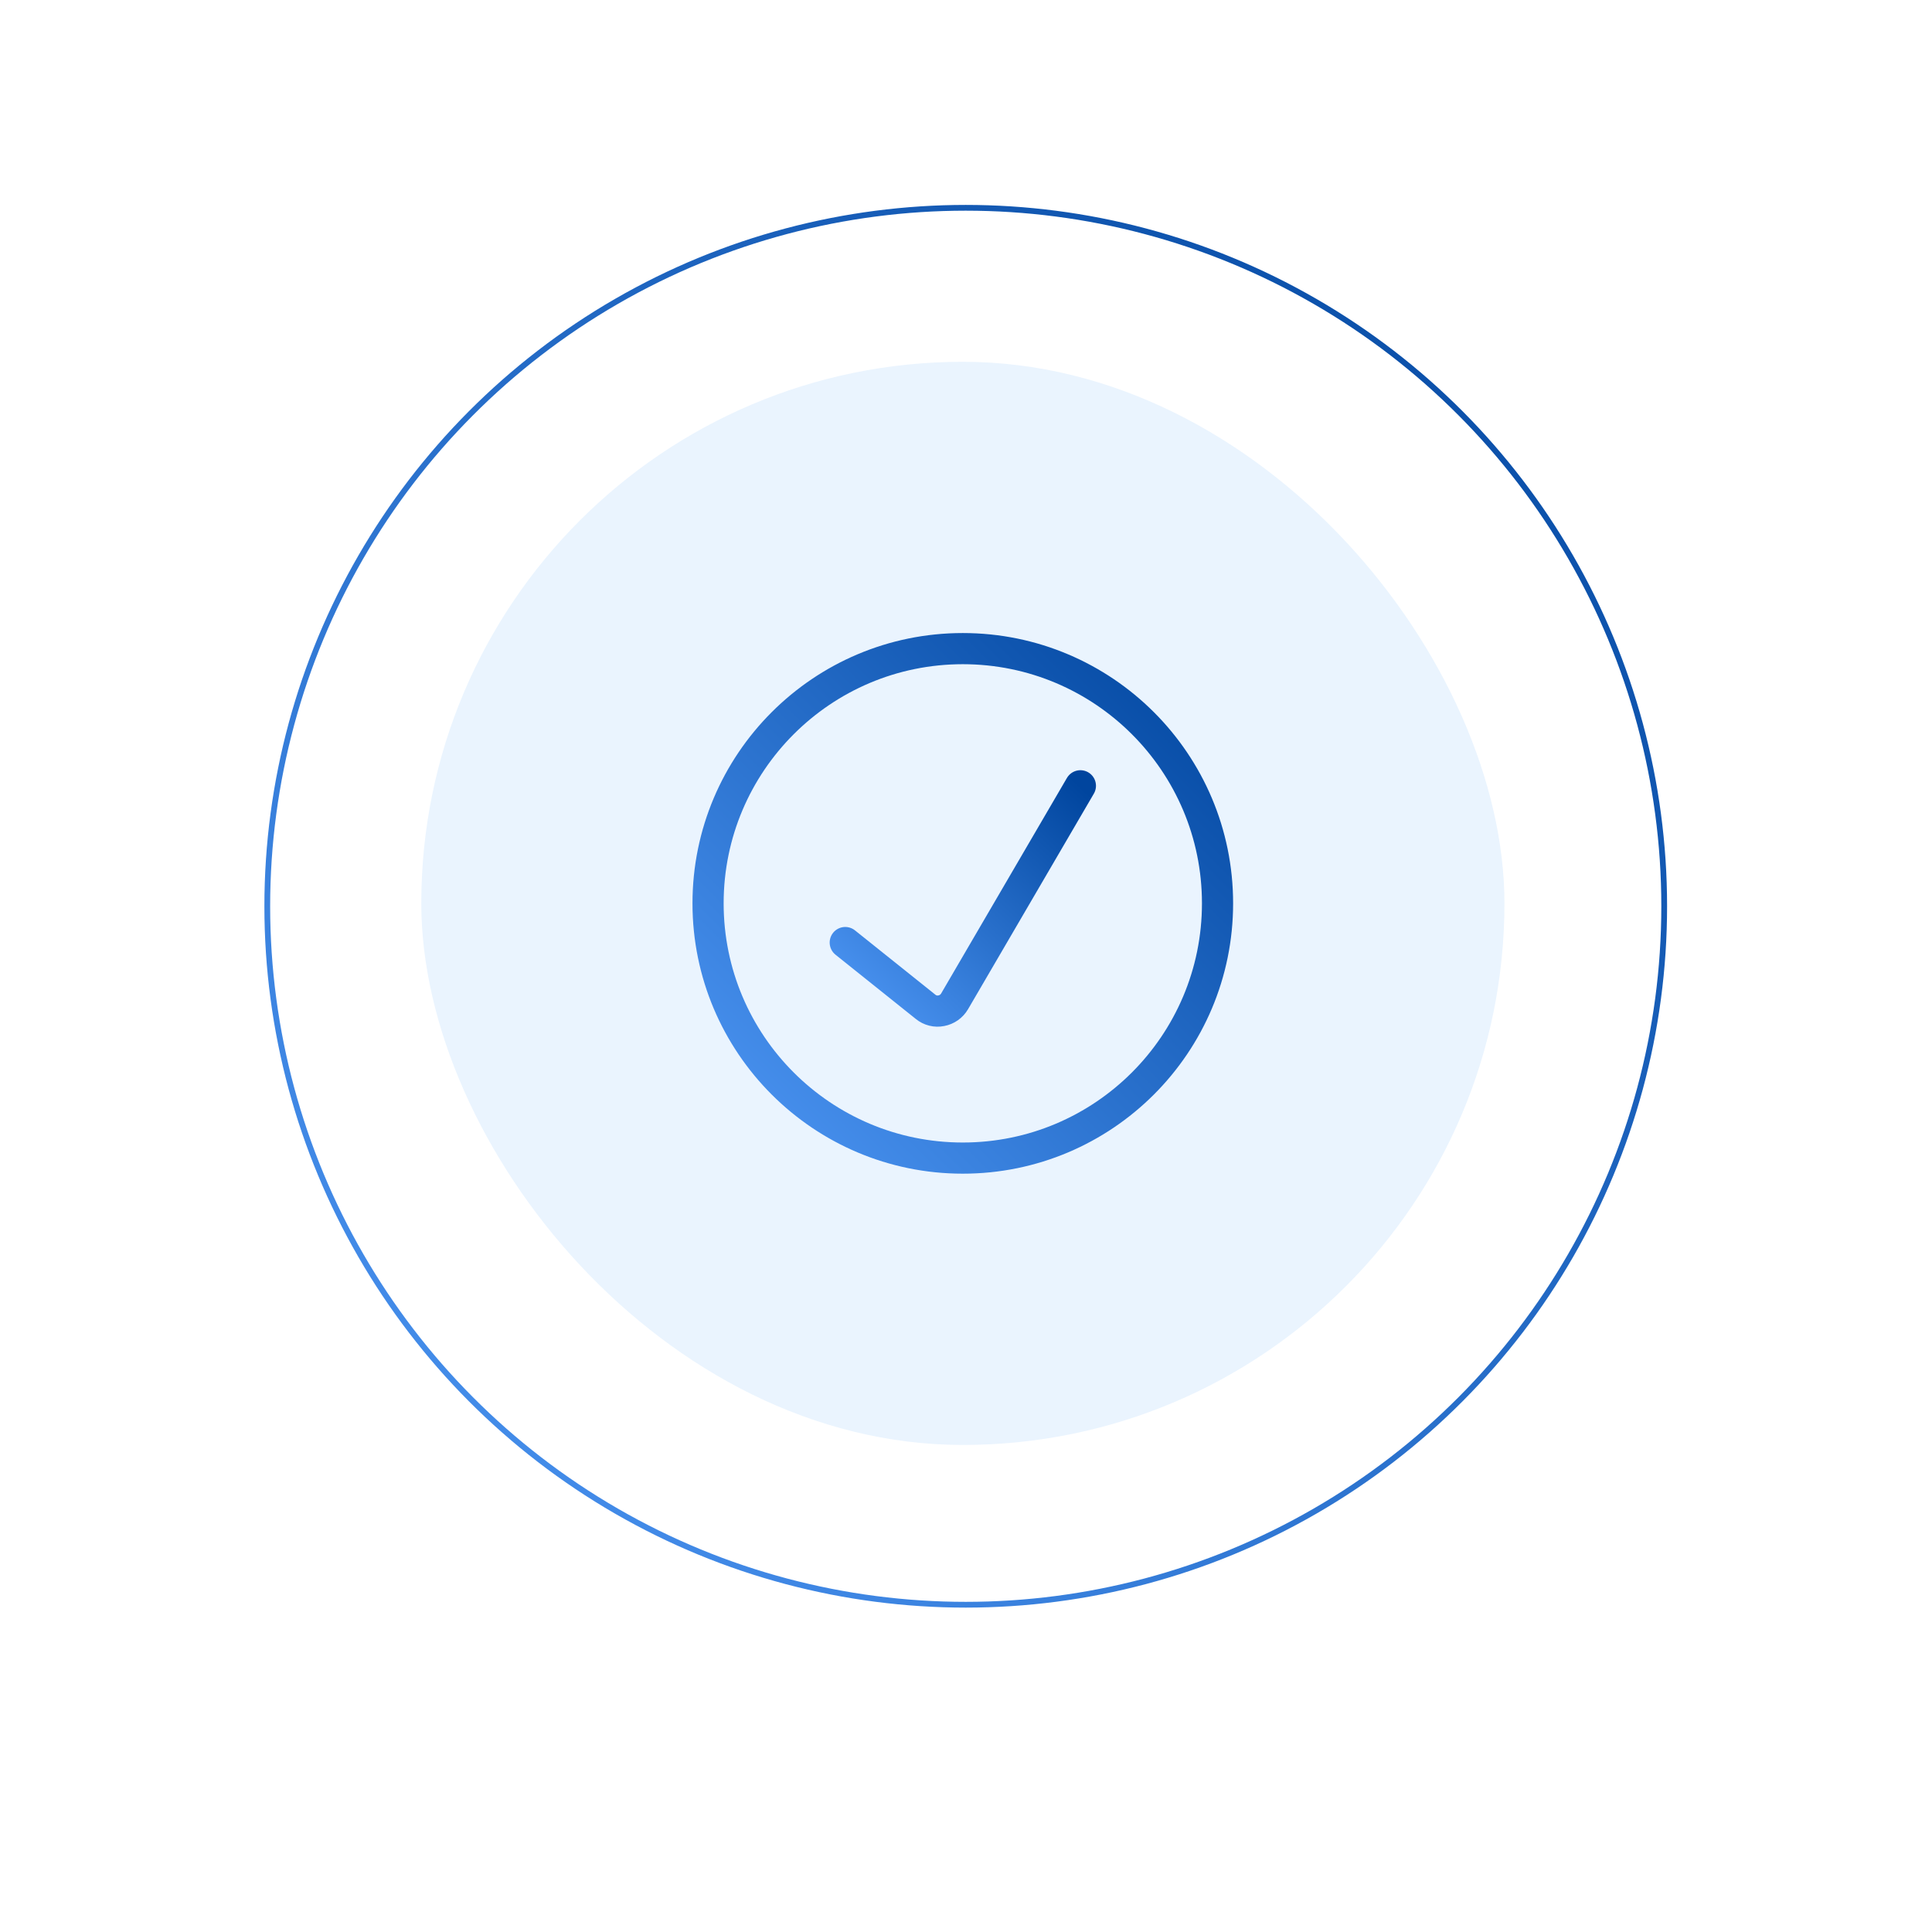 <?xml version="1.0" encoding="UTF-8"?> <svg xmlns="http://www.w3.org/2000/svg" width="124" height="124" viewBox="0 0 124 124" fill="none"><g filter="url(#filter0_d_224_545)"><circle cx="61.8" cy="57.98" r="52.98" fill="white"></circle></g><circle cx="61.983" cy="58.166" r="44.829" fill="white" stroke="url(#paint0_linear_224_545)" stroke-width="0.37"></circle><rect x="27.039" y="23.221" width="69.52" height="69.52" rx="34.76" fill="#EAF4FE"></rect><g clip-path="url(#clip0_224_545)"><path d="M54.25 60.495L59.406 64.62C59.545 64.734 59.707 64.816 59.881 64.859C60.055 64.903 60.237 64.907 60.413 64.871C60.59 64.838 60.758 64.767 60.906 64.663C61.053 64.559 61.177 64.424 61.268 64.268L69.342 50.434" stroke="url(#paint1_linear_224_545)" stroke-width="2" stroke-linecap="round" stroke-linejoin="round"></path><path d="M61.795 74.329C70.824 74.329 78.144 67.009 78.144 57.979C78.144 48.95 70.824 41.63 61.795 41.63C52.765 41.63 45.445 48.95 45.445 57.979C45.445 67.009 52.765 74.329 61.795 74.329Z" stroke="url(#paint2_linear_224_545)" stroke-width="2" stroke-linecap="round" stroke-linejoin="round"></path></g><defs><filter id="filter0_d_224_545" x="0.299" y="0.925" width="123.003" height="123.002" color-interpolation-filters="sRGB"><feFlood flood-opacity="0" result="BackgroundImageFix"></feFlood><feColorMatrix in="SourceAlpha" type="matrix" values="0 0 0 0 0 0 0 0 0 0 0 0 0 0 0 0 0 0 127 0" result="hardAlpha"></feColorMatrix><feOffset dy="4.446"></feOffset><feGaussianBlur stdDeviation="4.261"></feGaussianBlur><feComposite in2="hardAlpha" operator="out"></feComposite><feColorMatrix type="matrix" values="0 0 0 0 0.941 0 0 0 0 0.251 0 0 0 0 0.145 0 0 0 0.07 0"></feColorMatrix><feBlend mode="normal" in2="BackgroundImageFix" result="effect1_dropShadow_224_545"></feBlend><feBlend mode="normal" in="SourceGraphic" in2="effect1_dropShadow_224_545" result="shape"></feBlend></filter><linearGradient id="paint0_linear_224_545" x1="106.998" y1="13.117" x2="19.19" y2="100.777" gradientUnits="userSpaceOnUse"><stop stop-color="#00459E"></stop><stop offset="1" stop-color="#4C95F3"></stop></linearGradient><linearGradient id="paint1_linear_224_545" x1="69.342" y1="50.428" x2="55.249" y2="65.11" gradientUnits="userSpaceOnUse"><stop stop-color="#00459E"></stop><stop offset="1" stop-color="#4C95F3"></stop></linearGradient><linearGradient id="paint2_linear_224_545" x1="78.144" y1="41.617" x2="46.252" y2="73.456" gradientUnits="userSpaceOnUse"><stop stop-color="#00459E"></stop><stop offset="1" stop-color="#4C95F3"></stop></linearGradient><clipPath id="clip0_224_545"><rect width="35.214" height="35.214" fill="white" transform="translate(44.188 40.373)"></rect></clipPath></defs></svg> 